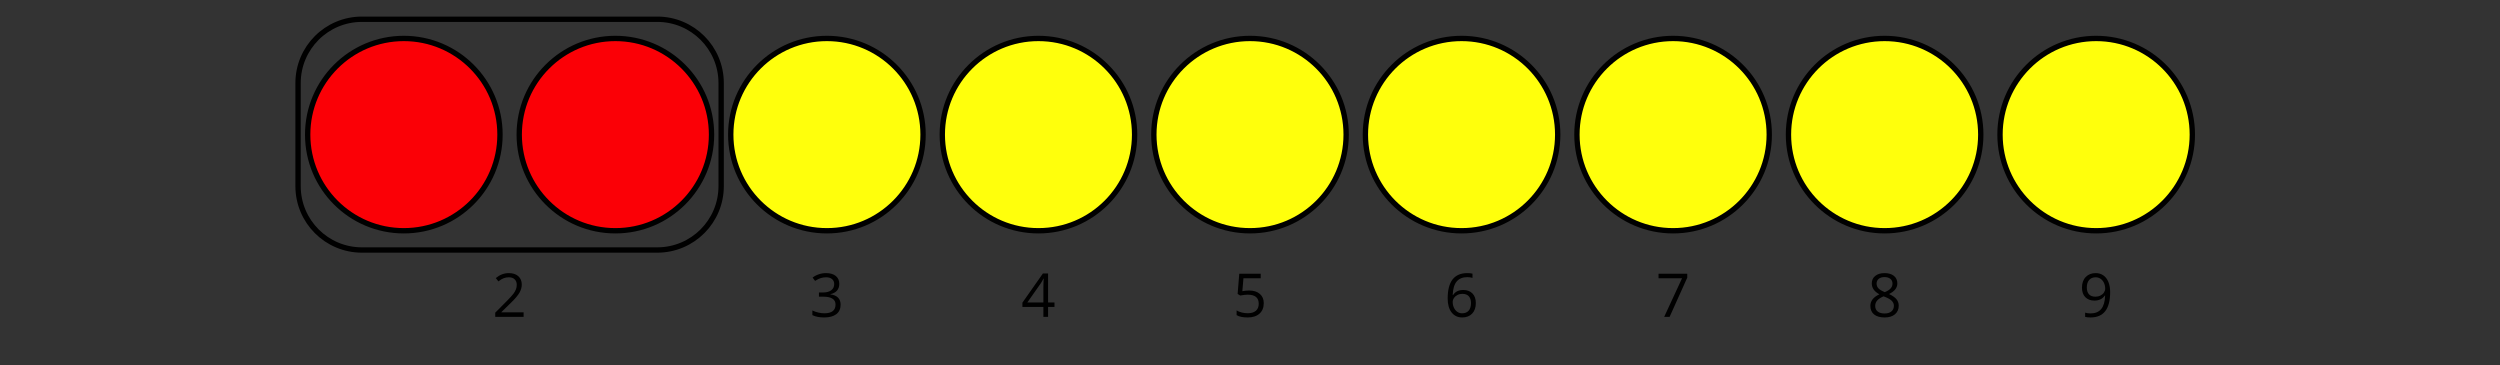 <?xml version='1.0' encoding='UTF-8'?>
<!-- This file was generated by dvisvgm 2.1.3 -->
<svg height='68.401pt' version='1.1' viewBox='-72 -72 468 68.401' width='468pt' xmlns='http://www.w3.org/2000/svg' xmlns:xlink='http://www.w3.org/1999/xlink'>
<rect x="-72" y="-72" width="468" height="68.401" fill="#333333" stroke="none"/>
<defs>
<clipPath id='clip1'>
<path d='M-72.004 -3.598V-72H396.004V-3.598ZM396.004 -72'/>
</clipPath>
<path d='M5.862 0V-0.851H1.707V-0.895L3.475 -2.624C4.265 -3.392 4.801 -4.022 5.088 -4.525S5.519 -5.53 5.519 -6.044C5.519 -6.702 5.304 -7.221 4.873 -7.613C4.442 -8 3.845 -8.193 3.088 -8.193C2.21 -8.193 1.403 -7.884 0.657 -7.265L1.144 -6.641C1.514 -6.934 1.845 -7.133 2.144 -7.243C2.448 -7.354 2.762 -7.409 3.099 -7.409C3.564 -7.409 3.928 -7.282 4.188 -7.028C4.448 -6.779 4.58 -6.436 4.58 -6.006C4.58 -5.702 4.53 -5.414 4.425 -5.149S4.166 -4.613 3.961 -4.332S3.326 -3.586 2.68 -2.928L0.552 -0.79V0H5.862Z' id='g1-18'/>
<path d='M5.558 -6.177C5.558 -6.801 5.343 -7.293 4.906 -7.657C4.47 -8.011 3.862 -8.193 3.077 -8.193C2.597 -8.193 2.144 -8.122 1.713 -7.967C1.276 -7.823 0.895 -7.613 0.564 -7.354L1.028 -6.735C1.431 -6.994 1.785 -7.171 2.099 -7.265S2.746 -7.409 3.099 -7.409C3.564 -7.409 3.934 -7.298 4.199 -7.072C4.475 -6.845 4.608 -6.536 4.608 -6.144C4.608 -5.652 4.425 -5.265 4.055 -4.983C3.685 -4.707 3.188 -4.569 2.558 -4.569H1.751V-3.779H2.547C4.088 -3.779 4.856 -3.287 4.856 -2.309C4.856 -1.215 4.16 -0.669 2.762 -0.669C2.409 -0.669 2.033 -0.713 1.635 -0.807C1.243 -0.895 0.867 -1.028 0.519 -1.199V-0.326C0.856 -0.166 1.199 -0.05 1.558 0.011C1.912 0.077 2.304 0.11 2.729 0.11C3.713 0.11 4.47 -0.099 5.006 -0.508C5.541 -0.923 5.807 -1.519 5.807 -2.287C5.807 -2.823 5.652 -3.26 5.337 -3.591S4.541 -4.127 3.895 -4.21V-4.254C4.425 -4.365 4.834 -4.586 5.127 -4.912C5.414 -5.238 5.558 -5.663 5.558 -6.177Z' id='g1-19'/>
<path d='M6.243 -1.856V-2.691H5.044V-8.122H4.072L0.238 -2.657V-1.856H4.166V0H5.044V-1.856H6.243ZM4.166 -2.691H1.155L3.68 -6.282C3.834 -6.514 4 -6.807 4.177 -7.16H4.221C4.182 -6.497 4.166 -5.901 4.166 -5.376V-2.691Z' id='g1-20'/>
<path d='M3.077 -4.934C2.657 -4.934 2.238 -4.89 1.812 -4.807L2.017 -7.232H5.249V-8.077H1.232L0.928 -4.298L1.403 -3.994C1.989 -4.099 2.459 -4.155 2.807 -4.155C4.188 -4.155 4.878 -3.591 4.878 -2.464C4.878 -1.884 4.696 -1.442 4.343 -1.138C3.978 -0.834 3.475 -0.68 2.829 -0.68C2.459 -0.68 2.077 -0.729 1.696 -0.818C1.315 -0.917 0.994 -1.044 0.735 -1.21V-0.326C1.215 -0.033 1.906 0.11 2.818 0.11C3.751 0.11 4.486 -0.127 5.017 -0.602C5.553 -1.077 5.818 -1.735 5.818 -2.569C5.818 -3.304 5.575 -3.878 5.083 -4.298C4.597 -4.724 3.928 -4.934 3.077 -4.934Z' id='g1-21'/>
<path d='M0.646 -3.453C0.646 -2.332 0.89 -1.459 1.381 -0.829C1.873 -0.204 2.536 0.11 3.37 0.11C4.149 0.11 4.773 -0.133 5.227 -0.608C5.691 -1.094 5.917 -1.751 5.917 -2.591C5.917 -3.343 5.707 -3.939 5.293 -4.376C4.873 -4.812 4.298 -5.033 3.575 -5.033C2.696 -5.033 2.055 -4.718 1.652 -4.083H1.586C1.63 -5.238 1.878 -6.088 2.337 -6.63C2.796 -7.166 3.453 -7.436 4.32 -7.436C4.685 -7.436 5.011 -7.392 5.293 -7.298V-8.088C5.055 -8.16 4.724 -8.193 4.309 -8.193C3.099 -8.193 2.188 -7.801 1.569 -7.017C0.956 -6.227 0.646 -5.039 0.646 -3.453ZM3.359 -0.669C3.011 -0.669 2.702 -0.762 2.431 -0.956C2.166 -1.149 1.956 -1.409 1.807 -1.735S1.586 -2.414 1.586 -2.796C1.586 -3.055 1.669 -3.304 1.834 -3.541C1.994 -3.779 2.215 -3.967 2.492 -4.105S3.072 -4.309 3.403 -4.309C3.939 -4.309 4.337 -4.155 4.608 -3.851S5.011 -3.127 5.011 -2.591C5.011 -1.967 4.867 -1.492 4.575 -1.16C4.287 -0.834 3.884 -0.669 3.359 -0.669Z' id='g1-22'/>
<path d='M1.575 0H2.591L5.895 -7.343V-8.077H0.519V-7.232H4.923L1.575 0Z' id='g1-23'/>
<path d='M3.227 -8.193C2.503 -8.193 1.923 -8.022 1.492 -7.669C1.055 -7.326 0.84 -6.856 0.84 -6.271C0.84 -5.856 0.95 -5.486 1.171 -5.149C1.392 -4.818 1.757 -4.508 2.265 -4.221C1.138 -3.707 0.575 -2.983 0.575 -2.061C0.575 -1.37 0.807 -0.834 1.271 -0.453C1.735 -0.077 2.398 0.11 3.26 0.11C4.072 0.11 4.713 -0.088 5.182 -0.486C5.652 -0.89 5.884 -1.425 5.884 -2.094C5.884 -2.547 5.746 -2.945 5.47 -3.293C5.193 -3.635 4.729 -3.961 4.072 -4.276C4.613 -4.547 5.006 -4.845 5.254 -5.171S5.624 -5.862 5.624 -6.26C5.624 -6.862 5.409 -7.337 4.978 -7.68S3.961 -8.193 3.227 -8.193ZM1.481 -2.039C1.481 -2.436 1.602 -2.779 1.851 -3.061C2.099 -3.348 2.497 -3.608 3.044 -3.845C3.757 -3.586 4.26 -3.315 4.547 -3.039C4.834 -2.757 4.978 -2.442 4.978 -2.083C4.978 -1.635 4.823 -1.282 4.519 -1.022S3.785 -0.635 3.238 -0.635C2.68 -0.635 2.249 -0.757 1.945 -1.006C1.635 -1.254 1.481 -1.597 1.481 -2.039ZM3.215 -7.448C3.685 -7.448 4.05 -7.337 4.32 -7.116C4.586 -6.901 4.718 -6.602 4.718 -6.232C4.718 -5.895 4.608 -5.597 4.387 -5.343C4.171 -5.088 3.796 -4.851 3.271 -4.63C2.685 -4.873 2.282 -5.116 2.066 -5.359S1.74 -5.895 1.74 -6.232C1.74 -6.602 1.873 -6.895 2.133 -7.116S2.757 -7.448 3.215 -7.448Z' id='g1-24'/>
<path d='M5.862 -4.63C5.862 -5.365 5.751 -6 5.53 -6.541C5.309 -7.077 4.994 -7.492 4.586 -7.768C4.171 -8.055 3.691 -8.193 3.144 -8.193C2.376 -8.193 1.762 -7.95 1.293 -7.464C0.818 -6.978 0.586 -6.315 0.586 -5.475C0.586 -4.707 0.796 -4.111 1.215 -3.685S2.204 -3.044 2.917 -3.044C3.337 -3.044 3.713 -3.127 4.05 -3.282C4.387 -3.448 4.652 -3.68 4.856 -3.983H4.923C4.884 -2.851 4.635 -2.017 4.188 -1.47C3.735 -0.917 3.066 -0.646 2.182 -0.646C1.807 -0.646 1.47 -0.696 1.177 -0.79V0C1.425 0.072 1.768 0.11 2.193 0.11C4.641 0.11 5.862 -1.47 5.862 -4.63ZM3.144 -7.409C3.492 -7.409 3.801 -7.315 4.077 -7.127C4.343 -6.939 4.558 -6.68 4.707 -6.354S4.934 -5.669 4.934 -5.282C4.934 -5.022 4.851 -4.779 4.691 -4.541S4.309 -4.122 4.022 -3.983C3.746 -3.845 3.436 -3.779 3.099 -3.779C2.558 -3.779 2.155 -3.934 1.89 -4.232C1.624 -4.541 1.492 -4.956 1.492 -5.486C1.492 -6.088 1.635 -6.564 1.923 -6.901S2.619 -7.409 3.144 -7.409Z' id='g1-25'/>
</defs>
<g id='page1'>
<path clip-path='url(#clip1)' d='M100.797 -46.801C100.797 -56.742 92.738 -64.801 82.797 -64.801C72.856 -64.801 64.797 -56.742 64.797 -46.801C64.797 -36.859 72.856 -28.801 82.797 -28.801C92.738 -28.801 100.797 -36.859 100.797 -46.801Z' fill='#ffff0c'/>
<path clip-path='url(#clip1)' d='M100.797 -46.801C100.797 -56.742 92.738 -64.801 82.797 -64.801C72.856 -64.801 64.797 -56.742 64.797 -46.801C64.797 -36.859 72.856 -28.801 82.797 -28.801C92.738 -28.801 100.797 -36.859 100.797 -46.801Z' fill='none' stroke='#000000' stroke-linejoin='bevel' stroke-miterlimit='10.037' stroke-width='1'/>
<g transform='matrix(1 0 0 1 -82.444 34.118)'>
<use x='162' xlink:href='#g1-19' y='-46.8'/>
</g>
<path clip-path='url(#clip1)' d='M140.398 -46.801C140.398 -56.742 132.34 -64.801 122.398 -64.801C112.457 -64.801 104.398 -56.742 104.398 -46.801C104.398 -36.859 112.457 -28.801 122.398 -28.801C132.34 -28.801 140.398 -36.859 140.398 -46.801Z' fill='#ffff0c'/>
<path clip-path='url(#clip1)' d='M140.398 -46.801C140.398 -56.742 132.34 -64.801 122.398 -64.801C112.457 -64.801 104.398 -56.742 104.398 -46.801C104.398 -36.859 112.457 -28.801 122.398 -28.801C132.34 -28.801 140.398 -36.859 140.398 -46.801Z' fill='none' stroke='#000000' stroke-linejoin='bevel' stroke-miterlimit='10.037' stroke-width='1'/>
<g transform='matrix(1 0 0 1 -42.843 34.118)'>
<use x='162' xlink:href='#g1-20' y='-46.8'/>
</g>
<path clip-path='url(#clip1)' d='M180 -46.801C180 -56.742 171.941 -64.801 162 -64.801S144 -56.742 144 -46.801C144 -36.859 152.059 -28.801 162 -28.801S180 -36.859 180 -46.801Z' fill='#ffff0c'/>
<path clip-path='url(#clip1)' d='M180 -46.801C180 -56.742 171.941 -64.801 162 -64.801S144 -56.742 144 -46.801C144 -36.859 152.059 -28.801 162 -28.801S180 -36.859 180 -46.801Z' fill='none' stroke='#000000' stroke-linejoin='bevel' stroke-miterlimit='10.037' stroke-width='1'/>
<g transform='matrix(1 0 0 1 -3.243 34.118)'>
<use x='162' xlink:href='#g1-21' y='-46.8'/>
</g>
<path clip-path='url(#clip1)' d='M219.602 -46.801C219.602 -56.742 211.543 -64.801 201.602 -64.801C191.66 -64.801 183.602 -56.742 183.602 -46.801C183.602 -36.859 191.66 -28.801 201.602 -28.801C211.543 -28.801 219.602 -36.859 219.602 -46.801Z' fill='#ffff0c'/>
<path clip-path='url(#clip1)' d='M219.602 -46.801C219.602 -56.742 211.543 -64.801 201.602 -64.801C191.66 -64.801 183.602 -56.742 183.602 -46.801C183.602 -36.859 191.66 -28.801 201.602 -28.801C211.543 -28.801 219.602 -36.859 219.602 -46.801Z' fill='none' stroke='#000000' stroke-linejoin='bevel' stroke-miterlimit='10.037' stroke-width='1'/>
<g transform='matrix(1 0 0 1 36.358 34.118)'>
<use x='162' xlink:href='#g1-22' y='-46.8'/>
</g>
<path clip-path='url(#clip1)' d='M259.203 -46.801C259.203 -56.742 251.144 -64.801 241.203 -64.801S223.203 -56.742 223.203 -46.801C223.203 -36.859 231.262 -28.801 241.203 -28.801S259.203 -36.859 259.203 -46.801Z' fill='#ffff0c'/>
<path clip-path='url(#clip1)' d='M259.203 -46.801C259.203 -56.742 251.144 -64.801 241.203 -64.801S223.203 -56.742 223.203 -46.801C223.203 -36.859 231.262 -28.801 241.203 -28.801S259.203 -36.859 259.203 -46.801Z' fill='none' stroke='#000000' stroke-linejoin='bevel' stroke-miterlimit='10.037' stroke-width='1'/>
<g transform='matrix(1 0 0 1 75.959 34.118)'>
<use x='162' xlink:href='#g1-23' y='-46.8'/>
</g>
<path clip-path='url(#clip1)' d='M298.801 -46.801C298.801 -56.742 290.742 -64.801 280.801 -64.801C270.859 -64.801 262.801 -56.742 262.801 -46.801C262.801 -36.859 270.859 -28.801 280.801 -28.801C290.742 -28.801 298.801 -36.859 298.801 -46.801Z' fill='#ffff0c'/>
<path clip-path='url(#clip1)' d='M298.801 -46.801C298.801 -56.742 290.742 -64.801 280.801 -64.801C270.859 -64.801 262.801 -56.742 262.801 -46.801C262.801 -36.859 270.859 -28.801 280.801 -28.801C290.742 -28.801 298.801 -36.859 298.801 -46.801Z' fill='none' stroke='#000000' stroke-linejoin='bevel' stroke-miterlimit='10.037' stroke-width='1'/>
<g transform='matrix(1 0 0 1 115.558 34.118)'>
<use x='162' xlink:href='#g1-24' y='-46.8'/>
</g>
<path clip-path='url(#clip1)' d='M338.402 -46.801C338.402 -56.742 330.344 -64.801 320.402 -64.801C310.461 -64.801 302.402 -56.742 302.402 -46.801C302.402 -36.859 310.461 -28.801 320.402 -28.801C330.344 -28.801 338.402 -36.859 338.402 -46.801Z' fill='#ffff0c'/>
<path clip-path='url(#clip1)' d='M338.402 -46.801C338.402 -56.742 330.344 -64.801 320.402 -64.801C310.461 -64.801 302.402 -56.742 302.402 -46.801C302.402 -36.859 310.461 -28.801 320.402 -28.801C330.344 -28.801 338.402 -36.859 338.402 -46.801Z' fill='none' stroke='#000000' stroke-linejoin='bevel' stroke-miterlimit='10.037' stroke-width='1'/>
<g transform='matrix(1 0 0 1 155.159 34.118)'>
<use x='162' xlink:href='#g1-25' y='-46.8'/>
</g>
<path clip-path='url(#clip1)' d='M61.199 -46.801C61.199 -56.742 53.141 -64.801 43.199 -64.801C33.258 -64.801 25.199 -56.742 25.199 -46.801C25.199 -36.859 33.258 -28.801 43.199 -28.801C53.141 -28.801 61.199 -36.859 61.199 -46.801Z' fill='#fb0006'/>
<path clip-path='url(#clip1)' d='M61.199 -46.801C61.199 -56.742 53.141 -64.801 43.199 -64.801C33.258 -64.801 25.199 -56.742 25.199 -46.801C25.199 -36.859 33.258 -28.801 43.199 -28.801C53.141 -28.801 61.199 -36.859 61.199 -46.801Z' fill='none' stroke='#000000' stroke-linejoin='bevel' stroke-miterlimit='10.037' stroke-width='1'/>
<path clip-path='url(#clip1)' d='M21.598 -46.801C21.598 -56.742 13.539 -64.801 3.598 -64.801C-6.344 -64.801 -14.402 -56.742 -14.402 -46.801C-14.402 -36.859 -6.344 -28.801 3.598 -28.801C13.539 -28.801 21.598 -36.859 21.598 -46.801Z' fill='#fb0006'/>
<path clip-path='url(#clip1)' d='M21.598 -46.801C21.598 -56.742 13.539 -64.801 3.598 -64.801C-6.344 -64.801 -14.402 -56.742 -14.402 -46.801C-14.402 -36.859 -6.344 -28.801 3.598 -28.801C13.539 -28.801 21.598 -36.859 21.598 -46.801Z' fill='none' stroke='#000000' stroke-linejoin='bevel' stroke-miterlimit='10.037' stroke-width='1'/>
<path clip-path='url(#clip1)' d='M63 -37.156V-56.445C63 -63.047 57.645 -68.398 51.043 -68.398H-4.246C-10.852 -68.398 -16.203 -63.047 -16.203 -56.445V-37.156C-16.203 -30.551 -10.852 -25.199 -4.246 -25.199H51.043C57.645 -25.199 63 -30.551 63 -37.156Z' fill='none' stroke='#000000' stroke-linejoin='bevel' stroke-miterlimit='10.037' stroke-width='1'/>
<g transform='matrix(1 0 0 1 -141.843 34.118)'>
<use x='162' xlink:href='#g1-18' y='-46.8'/>
</g>
</g>
</svg>